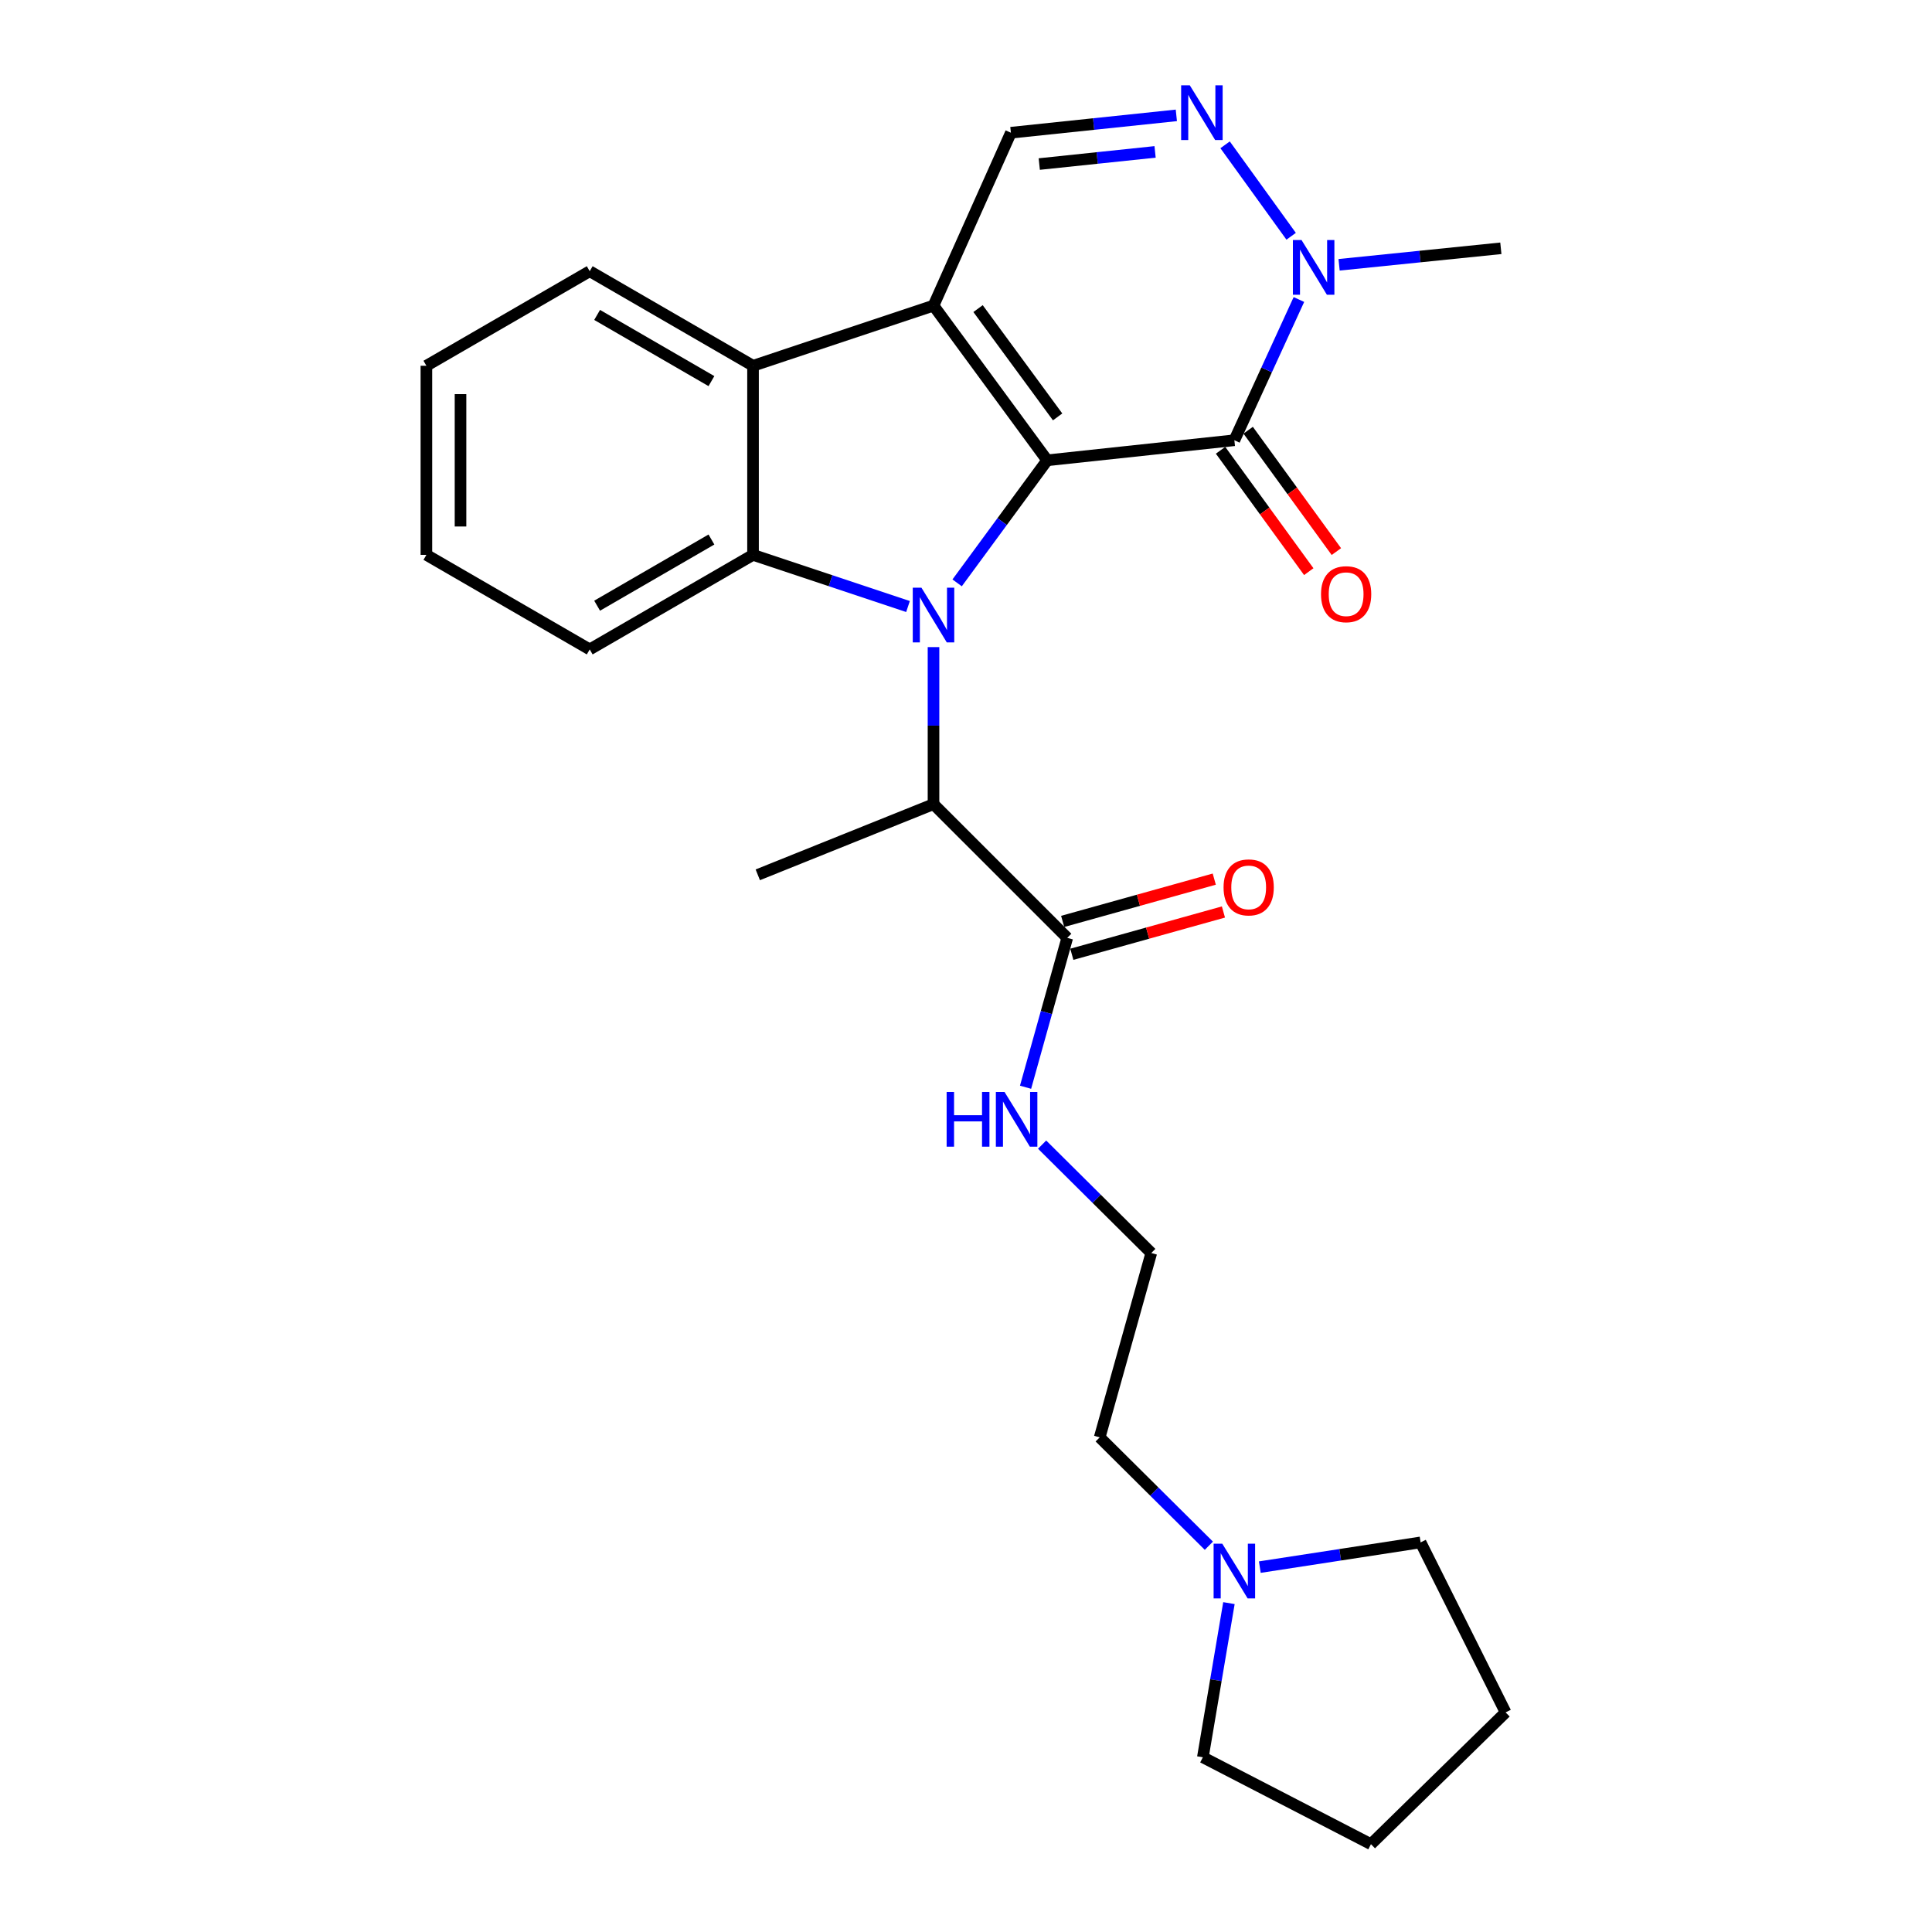<?xml version='1.0' encoding='iso-8859-1'?>
<svg version='1.1' baseProfile='full'
              xmlns='http://www.w3.org/2000/svg'
                      xmlns:rdkit='http://www.rdkit.org/xml'
                      xmlns:xlink='http://www.w3.org/1999/xlink'
                  xml:space='preserve'
width='1000px' height='1000px' viewBox='0 0 1000 1000'>
<!-- END OF HEADER -->
<rect style='opacity:1.0;fill:#FFFFFF;stroke:none' width='1000' height='1000' x='0' y='0'> </rect>
<path class='bond-0' d='M 542.014,238.252 L 518.712,269.971' style='fill:none;fill-rule:evenodd;stroke:#000000;stroke-width:6px;stroke-linecap:butt;stroke-linejoin:miter;stroke-opacity:1' />
<path class='bond-0' d='M 518.712,269.971 L 495.41,301.691' style='fill:none;fill-rule:evenodd;stroke:#0000FF;stroke-width:6px;stroke-linecap:butt;stroke-linejoin:miter;stroke-opacity:1' />
<path class='bond-1' d='M 542.014,238.252 L 483.183,158.178' style='fill:none;fill-rule:evenodd;stroke:#000000;stroke-width:6px;stroke-linecap:butt;stroke-linejoin:miter;stroke-opacity:1' />
<path class='bond-1' d='M 547.422,215.784 L 506.24,159.733' style='fill:none;fill-rule:evenodd;stroke:#000000;stroke-width:6px;stroke-linecap:butt;stroke-linejoin:miter;stroke-opacity:1' />
<path class='bond-2' d='M 542.014,238.252 L 638.904,227.871' style='fill:none;fill-rule:evenodd;stroke:#000000;stroke-width:6px;stroke-linecap:butt;stroke-linejoin:miter;stroke-opacity:1' />
<path class='bond-3' d='M 469.981,313.934 L 429.873,300.563' style='fill:none;fill-rule:evenodd;stroke:#0000FF;stroke-width:6px;stroke-linecap:butt;stroke-linejoin:miter;stroke-opacity:1' />
<path class='bond-3' d='M 429.873,300.563 L 389.765,287.193' style='fill:none;fill-rule:evenodd;stroke:#000000;stroke-width:6px;stroke-linecap:butt;stroke-linejoin:miter;stroke-opacity:1' />
<path class='bond-8' d='M 483.183,334.942 L 483.183,375.584' style='fill:none;fill-rule:evenodd;stroke:#0000FF;stroke-width:6px;stroke-linecap:butt;stroke-linejoin:miter;stroke-opacity:1' />
<path class='bond-8' d='M 483.183,375.584 L 483.183,416.226' style='fill:none;fill-rule:evenodd;stroke:#000000;stroke-width:6px;stroke-linecap:butt;stroke-linejoin:miter;stroke-opacity:1' />
<path class='bond-4' d='M 483.183,158.178 L 389.765,189.321' style='fill:none;fill-rule:evenodd;stroke:#000000;stroke-width:6px;stroke-linecap:butt;stroke-linejoin:miter;stroke-opacity:1' />
<path class='bond-7' d='M 483.183,158.178 L 523.234,68.696' style='fill:none;fill-rule:evenodd;stroke:#000000;stroke-width:6px;stroke-linecap:butt;stroke-linejoin:miter;stroke-opacity:1' />
<path class='bond-6' d='M 638.904,227.871 L 655.609,191.45' style='fill:none;fill-rule:evenodd;stroke:#000000;stroke-width:6px;stroke-linecap:butt;stroke-linejoin:miter;stroke-opacity:1' />
<path class='bond-6' d='M 655.609,191.45 L 672.314,155.028' style='fill:none;fill-rule:evenodd;stroke:#0000FF;stroke-width:6px;stroke-linecap:butt;stroke-linejoin:miter;stroke-opacity:1' />
<path class='bond-10' d='M 631.761,233.062 L 654.588,264.473' style='fill:none;fill-rule:evenodd;stroke:#000000;stroke-width:6px;stroke-linecap:butt;stroke-linejoin:miter;stroke-opacity:1' />
<path class='bond-10' d='M 654.588,264.473 L 677.416,295.885' style='fill:none;fill-rule:evenodd;stroke:#FF0000;stroke-width:6px;stroke-linecap:butt;stroke-linejoin:miter;stroke-opacity:1' />
<path class='bond-10' d='M 646.048,222.68 L 668.875,254.091' style='fill:none;fill-rule:evenodd;stroke:#000000;stroke-width:6px;stroke-linecap:butt;stroke-linejoin:miter;stroke-opacity:1' />
<path class='bond-10' d='M 668.875,254.091 L 691.703,285.502' style='fill:none;fill-rule:evenodd;stroke:#FF0000;stroke-width:6px;stroke-linecap:butt;stroke-linejoin:miter;stroke-opacity:1' />
<path class='bond-14' d='M 389.765,287.193 L 305.238,336.133' style='fill:none;fill-rule:evenodd;stroke:#000000;stroke-width:6px;stroke-linecap:butt;stroke-linejoin:miter;stroke-opacity:1' />
<path class='bond-14' d='M 368.237,279.25 L 309.068,313.508' style='fill:none;fill-rule:evenodd;stroke:#000000;stroke-width:6px;stroke-linecap:butt;stroke-linejoin:miter;stroke-opacity:1' />
<path class='bond-27' d='M 389.765,287.193 L 389.765,189.321' style='fill:none;fill-rule:evenodd;stroke:#000000;stroke-width:6px;stroke-linecap:butt;stroke-linejoin:miter;stroke-opacity:1' />
<path class='bond-15' d='M 389.765,189.321 L 305.238,140.38' style='fill:none;fill-rule:evenodd;stroke:#000000;stroke-width:6px;stroke-linecap:butt;stroke-linejoin:miter;stroke-opacity:1' />
<path class='bond-15' d='M 368.237,197.264 L 309.068,163.005' style='fill:none;fill-rule:evenodd;stroke:#000000;stroke-width:6px;stroke-linecap:butt;stroke-linejoin:miter;stroke-opacity:1' />
<path class='bond-5' d='M 634.108,74.954 L 668.296,122.291' style='fill:none;fill-rule:evenodd;stroke:#0000FF;stroke-width:6px;stroke-linecap:butt;stroke-linejoin:miter;stroke-opacity:1' />
<path class='bond-26' d='M 608.872,59.712 L 566.053,64.204' style='fill:none;fill-rule:evenodd;stroke:#0000FF;stroke-width:6px;stroke-linecap:butt;stroke-linejoin:miter;stroke-opacity:1' />
<path class='bond-26' d='M 566.053,64.204 L 523.234,68.696' style='fill:none;fill-rule:evenodd;stroke:#000000;stroke-width:6px;stroke-linecap:butt;stroke-linejoin:miter;stroke-opacity:1' />
<path class='bond-26' d='M 597.869,78.624 L 567.896,81.769' style='fill:none;fill-rule:evenodd;stroke:#0000FF;stroke-width:6px;stroke-linecap:butt;stroke-linejoin:miter;stroke-opacity:1' />
<path class='bond-26' d='M 567.896,81.769 L 537.922,84.913' style='fill:none;fill-rule:evenodd;stroke:#000000;stroke-width:6px;stroke-linecap:butt;stroke-linejoin:miter;stroke-opacity:1' />
<path class='bond-16' d='M 693.112,137.063 L 734.975,132.79' style='fill:none;fill-rule:evenodd;stroke:#0000FF;stroke-width:6px;stroke-linecap:butt;stroke-linejoin:miter;stroke-opacity:1' />
<path class='bond-16' d='M 734.975,132.79 L 776.837,128.518' style='fill:none;fill-rule:evenodd;stroke:#000000;stroke-width:6px;stroke-linecap:butt;stroke-linejoin:miter;stroke-opacity:1' />
<path class='bond-9' d='M 483.183,416.226 L 552.404,485.428' style='fill:none;fill-rule:evenodd;stroke:#000000;stroke-width:6px;stroke-linecap:butt;stroke-linejoin:miter;stroke-opacity:1' />
<path class='bond-19' d='M 483.183,416.226 L 392.228,452.804' style='fill:none;fill-rule:evenodd;stroke:#000000;stroke-width:6px;stroke-linecap:butt;stroke-linejoin:miter;stroke-opacity:1' />
<path class='bond-12' d='M 554.777,493.934 L 594.012,482.989' style='fill:none;fill-rule:evenodd;stroke:#000000;stroke-width:6px;stroke-linecap:butt;stroke-linejoin:miter;stroke-opacity:1' />
<path class='bond-12' d='M 594.012,482.989 L 633.248,472.043' style='fill:none;fill-rule:evenodd;stroke:#FF0000;stroke-width:6px;stroke-linecap:butt;stroke-linejoin:miter;stroke-opacity:1' />
<path class='bond-12' d='M 550.031,476.922 L 589.267,465.977' style='fill:none;fill-rule:evenodd;stroke:#000000;stroke-width:6px;stroke-linecap:butt;stroke-linejoin:miter;stroke-opacity:1' />
<path class='bond-12' d='M 589.267,465.977 L 628.502,455.032' style='fill:none;fill-rule:evenodd;stroke:#FF0000;stroke-width:6px;stroke-linecap:butt;stroke-linejoin:miter;stroke-opacity:1' />
<path class='bond-13' d='M 552.404,485.428 L 541.616,524.093' style='fill:none;fill-rule:evenodd;stroke:#000000;stroke-width:6px;stroke-linecap:butt;stroke-linejoin:miter;stroke-opacity:1' />
<path class='bond-13' d='M 541.616,524.093 L 530.828,562.758' style='fill:none;fill-rule:evenodd;stroke:#0000FF;stroke-width:6px;stroke-linecap:butt;stroke-linejoin:miter;stroke-opacity:1' />
<path class='bond-11' d='M 625.709,800.07 L 597.455,772.023' style='fill:none;fill-rule:evenodd;stroke:#0000FF;stroke-width:6px;stroke-linecap:butt;stroke-linejoin:miter;stroke-opacity:1' />
<path class='bond-11' d='M 597.455,772.023 L 569.202,743.976' style='fill:none;fill-rule:evenodd;stroke:#000000;stroke-width:6px;stroke-linecap:butt;stroke-linejoin:miter;stroke-opacity:1' />
<path class='bond-20' d='M 636.096,829.773 L 629.346,869.671' style='fill:none;fill-rule:evenodd;stroke:#0000FF;stroke-width:6px;stroke-linecap:butt;stroke-linejoin:miter;stroke-opacity:1' />
<path class='bond-20' d='M 629.346,869.671 L 622.597,909.569' style='fill:none;fill-rule:evenodd;stroke:#000000;stroke-width:6px;stroke-linecap:butt;stroke-linejoin:miter;stroke-opacity:1' />
<path class='bond-21' d='M 652.083,811.142 L 693.693,804.743' style='fill:none;fill-rule:evenodd;stroke:#0000FF;stroke-width:6px;stroke-linecap:butt;stroke-linejoin:miter;stroke-opacity:1' />
<path class='bond-21' d='M 693.693,804.743 L 735.304,798.343' style='fill:none;fill-rule:evenodd;stroke:#000000;stroke-width:6px;stroke-linecap:butt;stroke-linejoin:miter;stroke-opacity:1' />
<path class='bond-17' d='M 539.393,592.456 L 567.646,620.507' style='fill:none;fill-rule:evenodd;stroke:#0000FF;stroke-width:6px;stroke-linecap:butt;stroke-linejoin:miter;stroke-opacity:1' />
<path class='bond-17' d='M 567.646,620.507 L 595.9,648.558' style='fill:none;fill-rule:evenodd;stroke:#000000;stroke-width:6px;stroke-linecap:butt;stroke-linejoin:miter;stroke-opacity:1' />
<path class='bond-22' d='M 305.238,336.133 L 220.7,287.193' style='fill:none;fill-rule:evenodd;stroke:#000000;stroke-width:6px;stroke-linecap:butt;stroke-linejoin:miter;stroke-opacity:1' />
<path class='bond-23' d='M 305.238,140.38 L 220.7,189.321' style='fill:none;fill-rule:evenodd;stroke:#000000;stroke-width:6px;stroke-linecap:butt;stroke-linejoin:miter;stroke-opacity:1' />
<path class='bond-18' d='M 595.9,648.558 L 569.202,743.976' style='fill:none;fill-rule:evenodd;stroke:#000000;stroke-width:6px;stroke-linecap:butt;stroke-linejoin:miter;stroke-opacity:1' />
<path class='bond-24' d='M 622.597,909.569 L 709.607,954.545' style='fill:none;fill-rule:evenodd;stroke:#000000;stroke-width:6px;stroke-linecap:butt;stroke-linejoin:miter;stroke-opacity:1' />
<path class='bond-25' d='M 735.304,798.343 L 779.3,886.334' style='fill:none;fill-rule:evenodd;stroke:#000000;stroke-width:6px;stroke-linecap:butt;stroke-linejoin:miter;stroke-opacity:1' />
<path class='bond-28' d='M 220.7,287.193 L 220.7,189.321' style='fill:none;fill-rule:evenodd;stroke:#000000;stroke-width:6px;stroke-linecap:butt;stroke-linejoin:miter;stroke-opacity:1' />
<path class='bond-28' d='M 238.361,272.512 L 238.361,204.002' style='fill:none;fill-rule:evenodd;stroke:#000000;stroke-width:6px;stroke-linecap:butt;stroke-linejoin:miter;stroke-opacity:1' />
<path class='bond-29' d='M 709.607,954.545 L 779.3,886.334' style='fill:none;fill-rule:evenodd;stroke:#000000;stroke-width:6px;stroke-linecap:butt;stroke-linejoin:miter;stroke-opacity:1' />
<path  class='atom-1' d='M 476.923 304.175
L 486.203 319.175
Q 487.123 320.655, 488.603 323.335
Q 490.083 326.015, 490.163 326.175
L 490.163 304.175
L 493.923 304.175
L 493.923 332.495
L 490.043 332.495
L 480.083 316.095
Q 478.923 314.175, 477.683 311.975
Q 476.483 309.775, 476.123 309.095
L 476.123 332.495
L 472.443 332.495
L 472.443 304.175
L 476.923 304.175
' fill='#0000FF'/>
<path  class='atom-6' d='M 615.837 44.165
L 625.117 59.165
Q 626.037 60.645, 627.517 63.325
Q 628.997 66.005, 629.077 66.165
L 629.077 44.165
L 632.837 44.165
L 632.837 72.485
L 628.957 72.485
L 618.997 56.085
Q 617.837 54.165, 616.597 51.965
Q 615.397 49.765, 615.037 49.085
L 615.037 72.485
L 611.357 72.485
L 611.357 44.165
L 615.837 44.165
' fill='#0000FF'/>
<path  class='atom-7' d='M 673.677 124.248
L 682.957 139.248
Q 683.877 140.728, 685.357 143.408
Q 686.837 146.088, 686.917 146.248
L 686.917 124.248
L 690.677 124.248
L 690.677 152.568
L 686.797 152.568
L 676.837 136.168
Q 675.677 134.248, 674.437 132.048
Q 673.237 129.848, 672.877 129.168
L 672.877 152.568
L 669.197 152.568
L 669.197 124.248
L 673.677 124.248
' fill='#0000FF'/>
<path  class='atom-11' d='M 683.754 307.553
Q 683.754 300.753, 687.114 296.953
Q 690.474 293.153, 696.754 293.153
Q 703.034 293.153, 706.394 296.953
Q 709.754 300.753, 709.754 307.553
Q 709.754 314.433, 706.354 318.353
Q 702.954 322.233, 696.754 322.233
Q 690.514 322.233, 687.114 318.353
Q 683.754 314.473, 683.754 307.553
M 696.754 319.033
Q 701.074 319.033, 703.394 316.153
Q 705.754 313.233, 705.754 307.553
Q 705.754 301.993, 703.394 299.193
Q 701.074 296.353, 696.754 296.353
Q 692.434 296.353, 690.074 299.153
Q 687.754 301.953, 687.754 307.553
Q 687.754 313.273, 690.074 316.153
Q 692.434 319.033, 696.754 319.033
' fill='#FF0000'/>
<path  class='atom-12' d='M 632.644 799.009
L 641.924 814.009
Q 642.844 815.489, 644.324 818.169
Q 645.804 820.849, 645.884 821.009
L 645.884 799.009
L 649.644 799.009
L 649.644 827.329
L 645.764 827.329
L 635.804 810.929
Q 634.644 809.009, 633.404 806.809
Q 632.204 804.609, 631.844 803.929
L 631.844 827.329
L 628.164 827.329
L 628.164 799.009
L 632.644 799.009
' fill='#0000FF'/>
<path  class='atom-13' d='M 633.312 459.311
Q 633.312 452.511, 636.672 448.711
Q 640.032 444.911, 646.312 444.911
Q 652.592 444.911, 655.952 448.711
Q 659.312 452.511, 659.312 459.311
Q 659.312 466.191, 655.912 470.111
Q 652.512 473.991, 646.312 473.991
Q 640.072 473.991, 636.672 470.111
Q 633.312 466.231, 633.312 459.311
M 646.312 470.791
Q 650.632 470.791, 652.952 467.911
Q 655.312 464.991, 655.312 459.311
Q 655.312 453.751, 652.952 450.951
Q 650.632 448.111, 646.312 448.111
Q 641.992 448.111, 639.632 450.911
Q 637.312 453.711, 637.312 459.311
Q 637.312 465.031, 639.632 467.911
Q 641.992 470.791, 646.312 470.791
' fill='#FF0000'/>
<path  class='atom-14' d='M 489.977 565.196
L 493.817 565.196
L 493.817 577.236
L 508.297 577.236
L 508.297 565.196
L 512.137 565.196
L 512.137 593.516
L 508.297 593.516
L 508.297 580.436
L 493.817 580.436
L 493.817 593.516
L 489.977 593.516
L 489.977 565.196
' fill='#0000FF'/>
<path  class='atom-14' d='M 519.937 565.196
L 529.217 580.196
Q 530.137 581.676, 531.617 584.356
Q 533.097 587.036, 533.177 587.196
L 533.177 565.196
L 536.937 565.196
L 536.937 593.516
L 533.057 593.516
L 523.097 577.116
Q 521.937 575.196, 520.697 572.996
Q 519.497 570.796, 519.137 570.116
L 519.137 593.516
L 515.457 593.516
L 515.457 565.196
L 519.937 565.196
' fill='#0000FF'/>
</svg>
